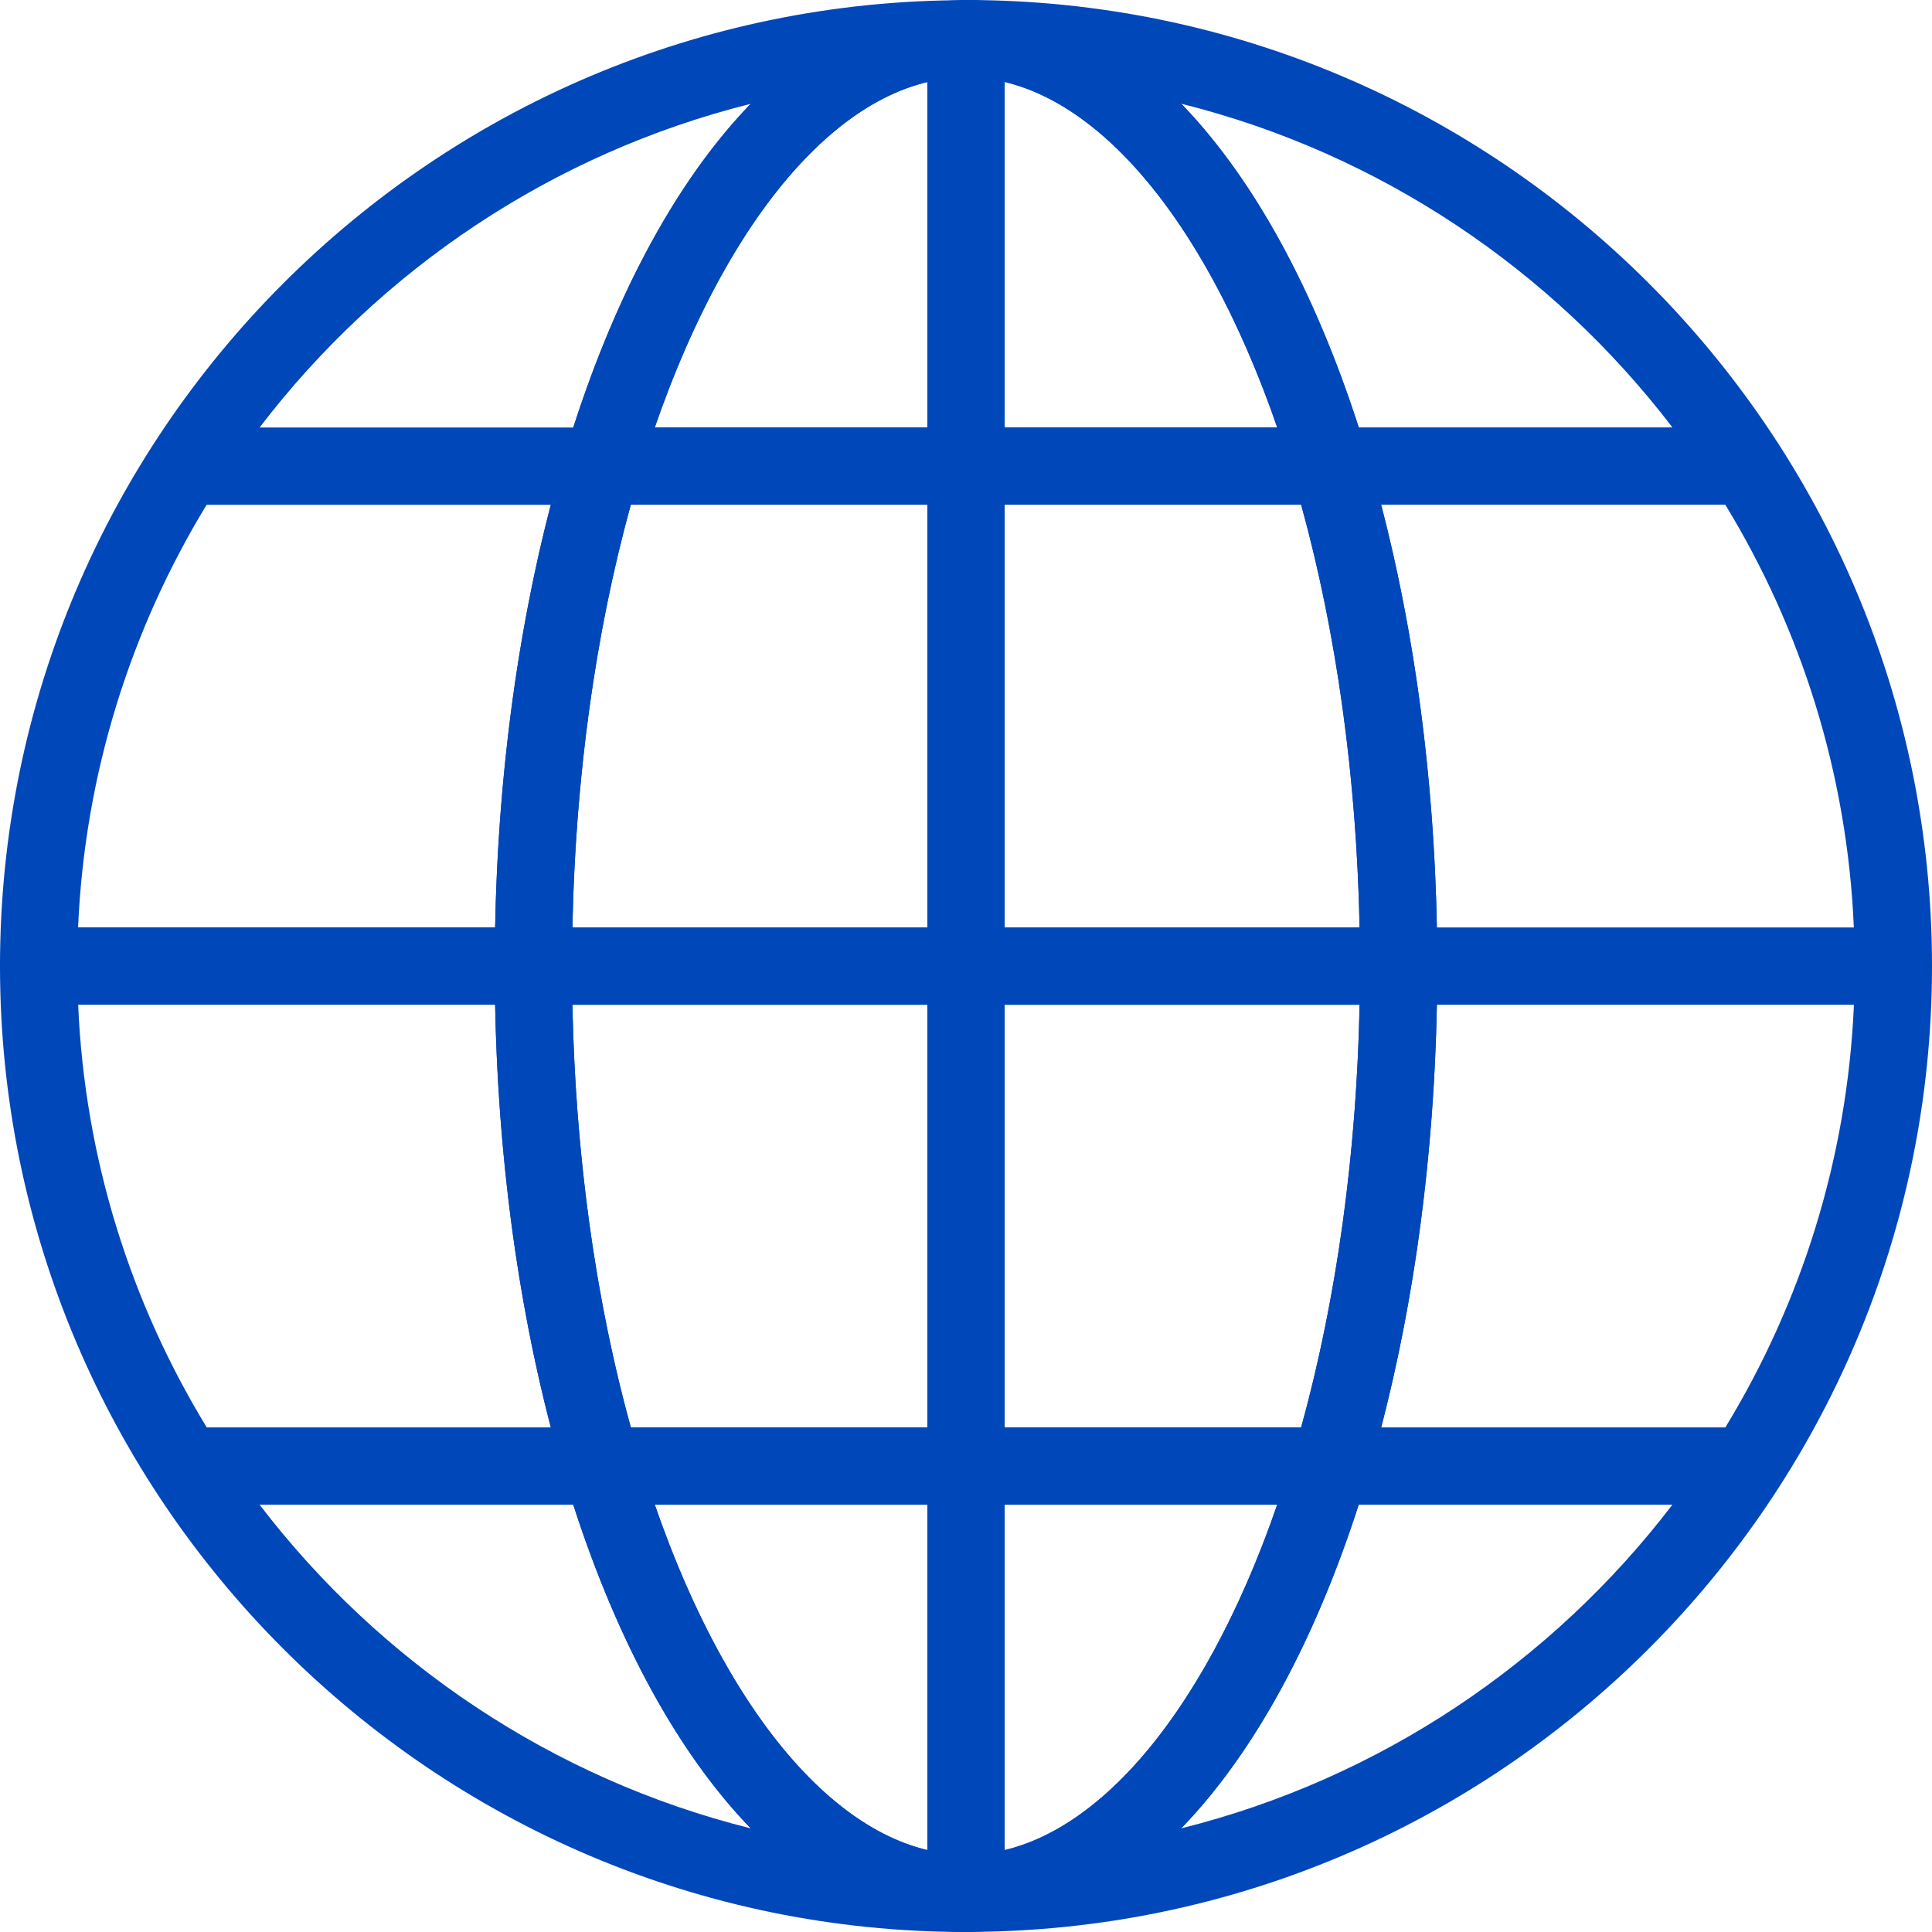<svg width="22" height="22" viewBox="0 0 22 22" fill="none" xmlns="http://www.w3.org/2000/svg">
<path d="M11 22C4.934 22 0 17.066 0 11C0 10.757 0.197 10.56 0.44 10.56H6.074C6.317 10.56 6.514 10.757 6.514 11C6.514 12.982 6.777 14.907 7.274 16.567C8.114 19.375 9.542 21.12 11 21.12C11.243 21.12 11.44 21.317 11.44 21.56C11.44 21.803 11.243 22 11 22L11 22ZM2.956 17.134C4.329 18.93 6.29 20.256 8.549 20.82C7.74 19.984 7.042 18.728 6.528 17.134H2.956ZM2.353 16.254H6.272C5.887 14.777 5.67 13.132 5.638 11.44H0.89C0.965 13.197 1.491 14.839 2.354 16.254H2.353Z" fill="#0047BA"/>
<path d="M6.074 11.441H0.44C0.197 11.441 0 11.245 0 11.001C0 4.936 4.934 0.002 11 0.002C11.243 0.002 11.44 0.198 11.44 0.442C11.44 0.685 11.243 0.882 11 0.882C9.542 0.882 8.114 2.626 7.274 5.434C6.777 7.095 6.514 9.02 6.514 11.002C6.514 11.245 6.317 11.442 6.074 11.442L6.074 11.441ZM0.889 10.561H5.638C5.67 8.87 5.887 7.225 6.272 5.748H2.353C1.491 7.163 0.965 8.805 0.889 10.561H0.889ZM2.956 4.868H6.528C7.042 3.274 7.74 2.018 8.55 1.182C6.29 1.746 4.329 3.071 2.956 4.868H2.956Z" fill="#0047BA"/>
<path d="M11 22C10.757 22 10.56 21.803 10.56 21.56C10.56 21.317 10.757 21.12 11 21.12C12.458 21.12 13.886 19.376 14.726 16.568C15.223 14.907 15.486 12.982 15.486 11C15.486 9.018 15.223 7.094 14.726 5.433C13.886 2.625 12.458 0.88 11 0.88C10.757 0.88 10.56 0.683 10.56 0.44C10.56 0.197 10.757 0 11 0C17.066 0 22 4.934 22 11C22 17.065 17.066 21.999 11 21.999V22ZM15.472 17.134C14.958 18.728 14.26 19.984 13.45 20.82C15.71 20.256 17.671 18.931 19.044 17.134H15.472ZM15.728 16.254H19.647C20.509 14.839 21.035 13.197 21.111 11.441H16.362C16.33 13.132 16.113 14.777 15.728 16.254H15.728ZM16.362 10.561H21.11C21.035 8.804 20.509 7.162 19.646 5.747H15.727C16.113 7.224 16.33 8.869 16.362 10.561H16.362ZM15.472 4.867H19.044C17.671 3.07 15.71 1.745 13.451 1.181C14.26 2.017 14.958 3.273 15.472 4.867H15.472Z" fill="#0047BA"/>
<path d="M15.926 11.441H6.074C5.831 11.441 5.634 11.244 5.634 11.001C5.634 8.935 5.909 6.922 6.431 5.181C6.486 4.995 6.658 4.867 6.852 4.867H15.148C15.342 4.867 15.513 4.995 15.569 5.181C16.09 6.922 16.366 8.935 16.366 11.001C16.366 11.244 16.169 11.441 15.926 11.441ZM6.518 10.561H15.482C15.448 8.858 15.22 7.209 14.816 5.747H7.183C6.779 7.209 6.551 8.858 6.518 10.561Z" fill="#0047BA"/>
<path d="M11 22C9.109 22 7.401 20.064 6.43 16.82C6.391 16.687 6.416 16.543 6.499 16.431C6.582 16.32 6.713 16.254 6.852 16.254H15.148C15.287 16.254 15.418 16.32 15.501 16.431C15.584 16.543 15.609 16.687 15.569 16.82C14.598 20.064 12.89 22 11 22H11ZM7.456 17.134C8.311 19.609 9.643 21.12 11 21.12C12.357 21.12 13.689 19.608 14.544 17.134L7.456 17.134Z" fill="#0047BA"/>
<path d="M15.148 17.134H6.852C6.658 17.134 6.486 17.007 6.431 16.821C5.909 15.079 5.634 13.067 5.634 11.001C5.634 10.758 5.831 10.561 6.074 10.561H15.926C16.169 10.561 16.366 10.758 16.366 11.001C16.366 13.067 16.09 15.079 15.569 16.821C15.513 17.007 15.342 17.135 15.148 17.135V17.134ZM7.183 16.255H14.816C15.22 14.793 15.448 13.144 15.482 11.441H6.518C6.552 13.144 6.779 14.793 7.183 16.255Z" fill="#0047BA"/>
<path d="M15.148 5.747H6.852C6.713 5.747 6.582 5.681 6.499 5.57C6.416 5.458 6.391 5.314 6.431 5.18C7.401 1.937 9.109 0.001 11 0.001C12.891 0.001 14.598 1.937 15.57 5.18C15.61 5.314 15.584 5.458 15.501 5.57C15.418 5.681 15.287 5.747 15.148 5.747H15.148ZM7.456 4.867H14.544C13.688 2.392 12.357 0.881 11 0.881C9.642 0.881 8.311 2.392 7.456 4.867H7.456Z" fill="#0047BA"/>
<path d="M11 21.944C10.757 21.944 10.56 21.747 10.56 21.504V0.441C10.56 0.198 10.757 0.001 11 0.001C11.243 0.001 11.44 0.198 11.44 0.441V21.504C11.44 21.747 11.243 21.944 11 21.944Z" fill="#0047BA"/>
</svg>